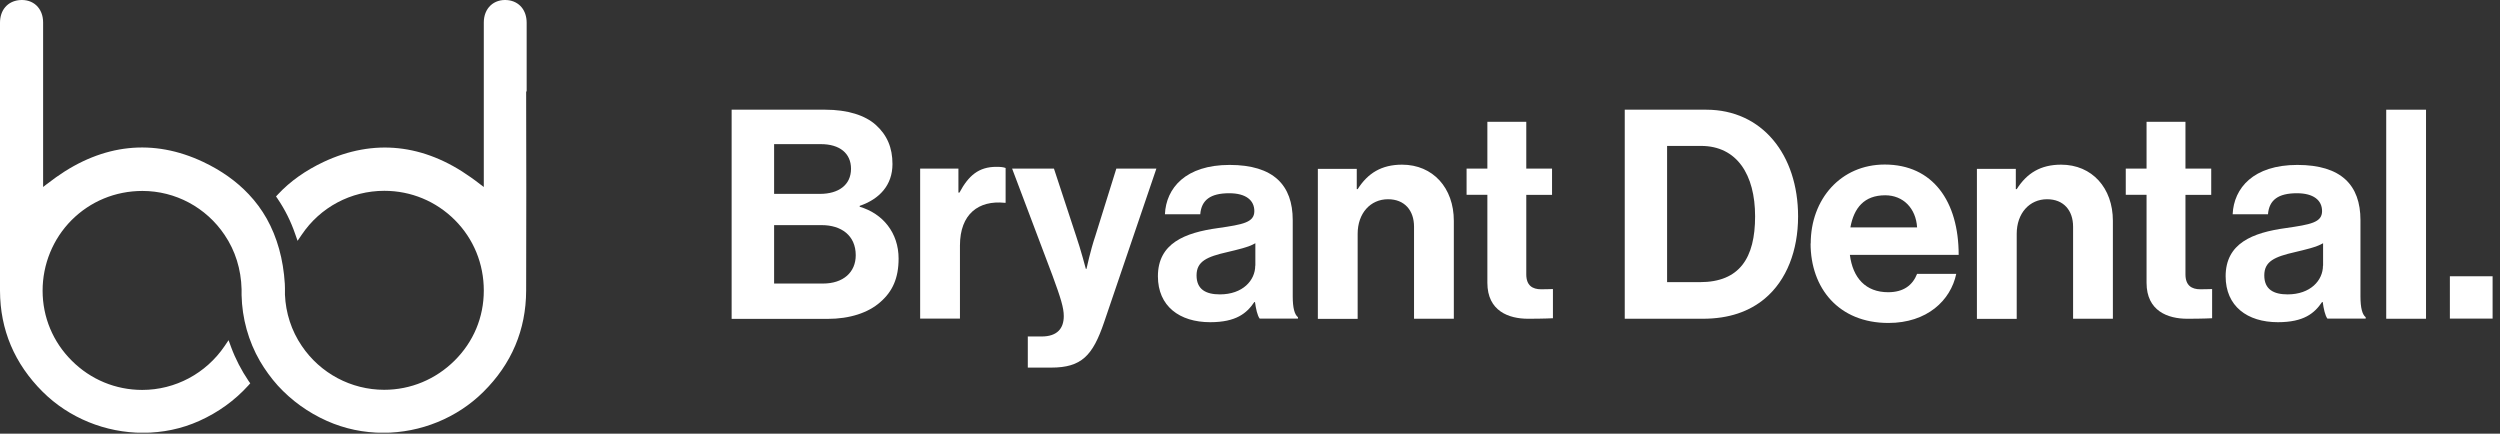 <svg xmlns="http://www.w3.org/2000/svg" fill="none" viewBox="0 0 196 34" height="34" width="196">
<rect x="0" y="0" width="196" height="34" fill="#333333" stroke="none"/>
<g clip-path="url(#clip0_2517_347)">
<path fill="white" d="M41.29 7.17V1.78C41.29 0.8 40.71 0.11 39.81 0.01C38.71 -0.1 37.93 0.65 37.93 1.76V8.45V14.66L37.69 14.48C37.42 14.27 37.17 14.08 36.91 13.9C33.22 11.27 29.29 10.86 25.38 12.69C23.96 13.36 22.75 14.21 21.8 15.23L21.64 15.4L21.77 15.59C22.34 16.43 22.8 17.35 23.14 18.34L23.33 18.88L23.65 18.41C25.1 16.25 27.51 14.96 30.13 14.96C32.23 14.96 34.19 15.78 35.66 17.25C37.13 18.72 37.93 20.68 37.93 22.78C37.93 24.88 37.12 26.8 35.64 28.27C34.16 29.74 32.2 30.56 30.12 30.56C27.53 30.56 25.11 29.27 23.66 27.12C22.85 25.93 22.4 24.54 22.34 23.1C22.34 22.99 22.34 22.88 22.34 22.77V22.58C22.34 22.47 22.34 22.36 22.33 22.25C22.21 20.32 21.73 18.6 20.91 17.14C20.52 16.45 20.05 15.81 19.5 15.23C18.54 14.21 17.34 13.36 15.92 12.69C12.02 10.85 8.08 11.27 4.39 13.9C4.14 14.08 3.88 14.28 3.61 14.48L3.38 14.66V1.76C3.38 0.65 2.61 -0.1 1.5 0.01C0.58 0.11 -1.11219e-05 0.8 -1.11219e-05 1.78V7.17C-1.11219e-05 12.29 -0.01 17.58 -1.11219e-05 22.79C0.01 25.86 1.14 28.52 3.35 30.72C5.4 32.76 8.26 33.93 11.2 33.93C12.75 33.93 14.24 33.62 15.62 33C17.11 32.33 18.4 31.4 19.47 30.22L19.62 30.05L19.49 29.87C18.93 29.04 18.46 28.14 18.11 27.19L17.92 26.67L17.61 27.13C16.15 29.28 13.74 30.57 11.15 30.57C9.07 30.57 7.11 29.76 5.63 28.28C4.15 26.81 3.34 24.86 3.34 22.79C3.34 20.72 4.15 18.73 5.61 17.26C7.08 15.79 9.04 14.97 11.17 14.97C13.75 14.97 16.16 16.26 17.61 18.42C18.45 19.66 18.9 21.11 18.94 22.68V22.79C18.94 22.9 18.94 23.01 18.94 23.14C18.98 24.95 19.47 26.74 20.38 28.31C20.78 28.99 21.25 29.64 21.78 30.23C22.85 31.4 24.15 32.34 25.63 33C27.02 33.62 28.51 33.93 30.05 33.93C32.99 33.93 35.85 32.76 37.9 30.72C40.11 28.53 41.24 25.86 41.25 22.79C41.27 17.58 41.26 12.29 41.25 7.17H41.29Z"></path>
<path fill="white" d="M57.37 8.6H64.7C66.46 8.6 67.82 9.04 68.66 9.79C69.55 10.59 69.97 11.58 69.97 12.86C69.97 14.53 68.94 15.61 67.4 16.14V16.21C69.21 16.74 70.45 18.25 70.45 20.27C70.45 21.81 69.97 22.86 69.01 23.69C68.07 24.52 66.63 25 64.88 25H57.36V8.6H57.37ZM64.29 15.2C65.73 15.2 66.72 14.51 66.72 13.23C66.72 12.02 65.83 11.3 64.36 11.3H60.69V15.2H64.29ZM60.69 22.23H64.52C66.12 22.23 67.09 21.34 67.09 20.01C67.09 18.45 65.94 17.65 64.43 17.65H60.69V22.23Z"></path>
<path fill="white" d="M75.15 15.1H75.22C75.93 13.77 76.73 13.08 78.11 13.08C78.45 13.08 78.66 13.1 78.84 13.17V15.9H78.77C76.73 15.69 75.26 16.77 75.26 19.25V24.98H72.14V13.22H75.14V15.1H75.15Z"></path>
<path fill="white" d="M80.56 26.38H81.66C82.9 26.38 83.4 25.74 83.4 24.78C83.4 24.14 83.17 23.38 82.51 21.59L79.35 13.22H82.63L84.37 18.51C84.74 19.59 85.13 21.08 85.13 21.08H85.18C85.18 21.08 85.5 19.59 85.87 18.51L87.52 13.22H90.66L86.56 25.27C85.67 27.88 84.8 28.82 82.41 28.82H80.58V26.37L80.56 26.38Z"></path>
<path fill="white" d="M98.39 23.68H98.34C97.74 24.57 96.9 25.26 94.88 25.26C92.47 25.26 90.78 24 90.78 21.66C90.78 19.07 92.89 18.24 95.5 17.88C97.45 17.6 98.34 17.44 98.34 16.55C98.34 15.7 97.68 15.15 96.37 15.15C94.9 15.15 94.19 15.68 94.1 16.8H91.33C91.42 14.74 92.96 12.93 96.4 12.93C99.84 12.93 101.35 14.51 101.35 17.26V23.24C101.35 24.13 101.49 24.66 101.76 24.87V24.98H98.76C98.58 24.75 98.46 24.2 98.39 23.67V23.68ZM98.42 20.83V19.07C97.87 19.39 97.02 19.57 96.24 19.76C94.61 20.13 93.81 20.49 93.81 21.59C93.81 22.69 94.54 23.08 95.64 23.08C97.43 23.08 98.41 21.98 98.41 20.83H98.42Z"></path>
<path fill="white" d="M106.37 14.83H106.44C107.24 13.57 108.32 12.91 109.92 12.91C112.35 12.91 113.98 14.74 113.98 17.31V24.99H110.86V17.77C110.86 16.51 110.13 15.62 108.82 15.62C107.44 15.62 106.44 16.72 106.44 18.33V25H103.32V13.24H106.37V14.84V14.83Z"></path>
<path fill="white" d="M114.98 13.22H116.61V9.55H119.66V13.22H121.68V15.28H119.66V21.51C119.66 22.38 120.14 22.68 120.83 22.68C121.22 22.68 121.75 22.66 121.75 22.66V24.95C121.75 24.95 121.04 24.99 119.8 24.99C118.29 24.99 116.61 24.39 116.61 22.17V15.27H114.98V13.21V13.22Z"></path>
<path fill="white" d="M127.38 8.6H133.77C138.15 8.6 140.97 12.13 140.97 16.97C140.97 19.63 140.08 21.97 138.36 23.41C137.15 24.42 135.56 24.99 133.5 24.99H127.38V8.6ZM133.27 22.12C136.39 22.12 137.6 20.22 137.6 16.96C137.6 13.7 136.18 11.44 133.36 11.44H130.7V22.12H133.27Z"></path>
<path fill="white" d="M141.96 19.09C141.96 15.61 144.32 12.9 147.76 12.9C151.54 12.9 153.56 15.79 153.56 19.98H145.03C145.26 21.79 146.27 22.91 148.03 22.91C149.24 22.91 149.95 22.36 150.3 21.47H153.37C152.93 23.56 151.08 25.32 148.05 25.32C144.15 25.32 141.95 22.59 141.95 19.09H141.96ZM145.07 17.83H150.3C150.21 16.34 149.22 15.31 147.8 15.31C146.15 15.31 145.35 16.3 145.07 17.83Z"></path>
<path fill="white" d="M158.04 14.83H158.11C158.91 13.57 159.99 12.91 161.59 12.91C164.02 12.91 165.65 14.74 165.65 17.31V24.99H162.53V17.77C162.53 16.51 161.8 15.62 160.49 15.62C159.11 15.62 158.11 16.72 158.11 18.33V25H154.99V13.24H158.04V14.84V14.83Z"></path>
<path fill="white" d="M166.66 13.22H168.29V9.55H171.34V13.22H173.36V15.28H171.34V21.51C171.34 22.38 171.82 22.68 172.51 22.68C172.9 22.68 173.43 22.66 173.43 22.66V24.95C173.43 24.95 172.72 24.99 171.48 24.99C169.97 24.99 168.29 24.39 168.29 22.17V15.27H166.66V13.21V13.22Z"></path>
<path fill="white" d="M182.1 23.68H182.05C181.45 24.57 180.61 25.26 178.59 25.26C176.18 25.26 174.49 24 174.49 21.66C174.49 19.07 176.6 18.24 179.21 17.88C181.16 17.6 182.05 17.44 182.05 16.55C182.05 15.7 181.38 15.15 180.08 15.15C178.61 15.15 177.9 15.68 177.81 16.8H175.04C175.13 14.74 176.67 12.93 180.11 12.93C183.55 12.93 185.06 14.51 185.06 17.26V23.24C185.06 24.13 185.2 24.66 185.47 24.87V24.98H182.47C182.29 24.75 182.17 24.2 182.1 23.67V23.68ZM182.13 20.83V19.07C181.58 19.39 180.73 19.57 179.95 19.76C178.32 20.13 177.52 20.49 177.52 21.59C177.52 22.69 178.25 23.08 179.35 23.08C181.14 23.08 182.12 21.98 182.12 20.83H182.13Z"></path>
<path fill="white" d="M187.08 8.6H190.2V24.99H187.08V8.6Z"></path>
<path fill="white" d="M192.07 21.66H195.42V24.98H192.07V21.66Z"></path>
</g>
<defs>
<clipPath id="clip0_2517_347">
<rect fill="white" height="33.92" width="195.42"></rect>
</clipPath>
</defs>
</svg>
